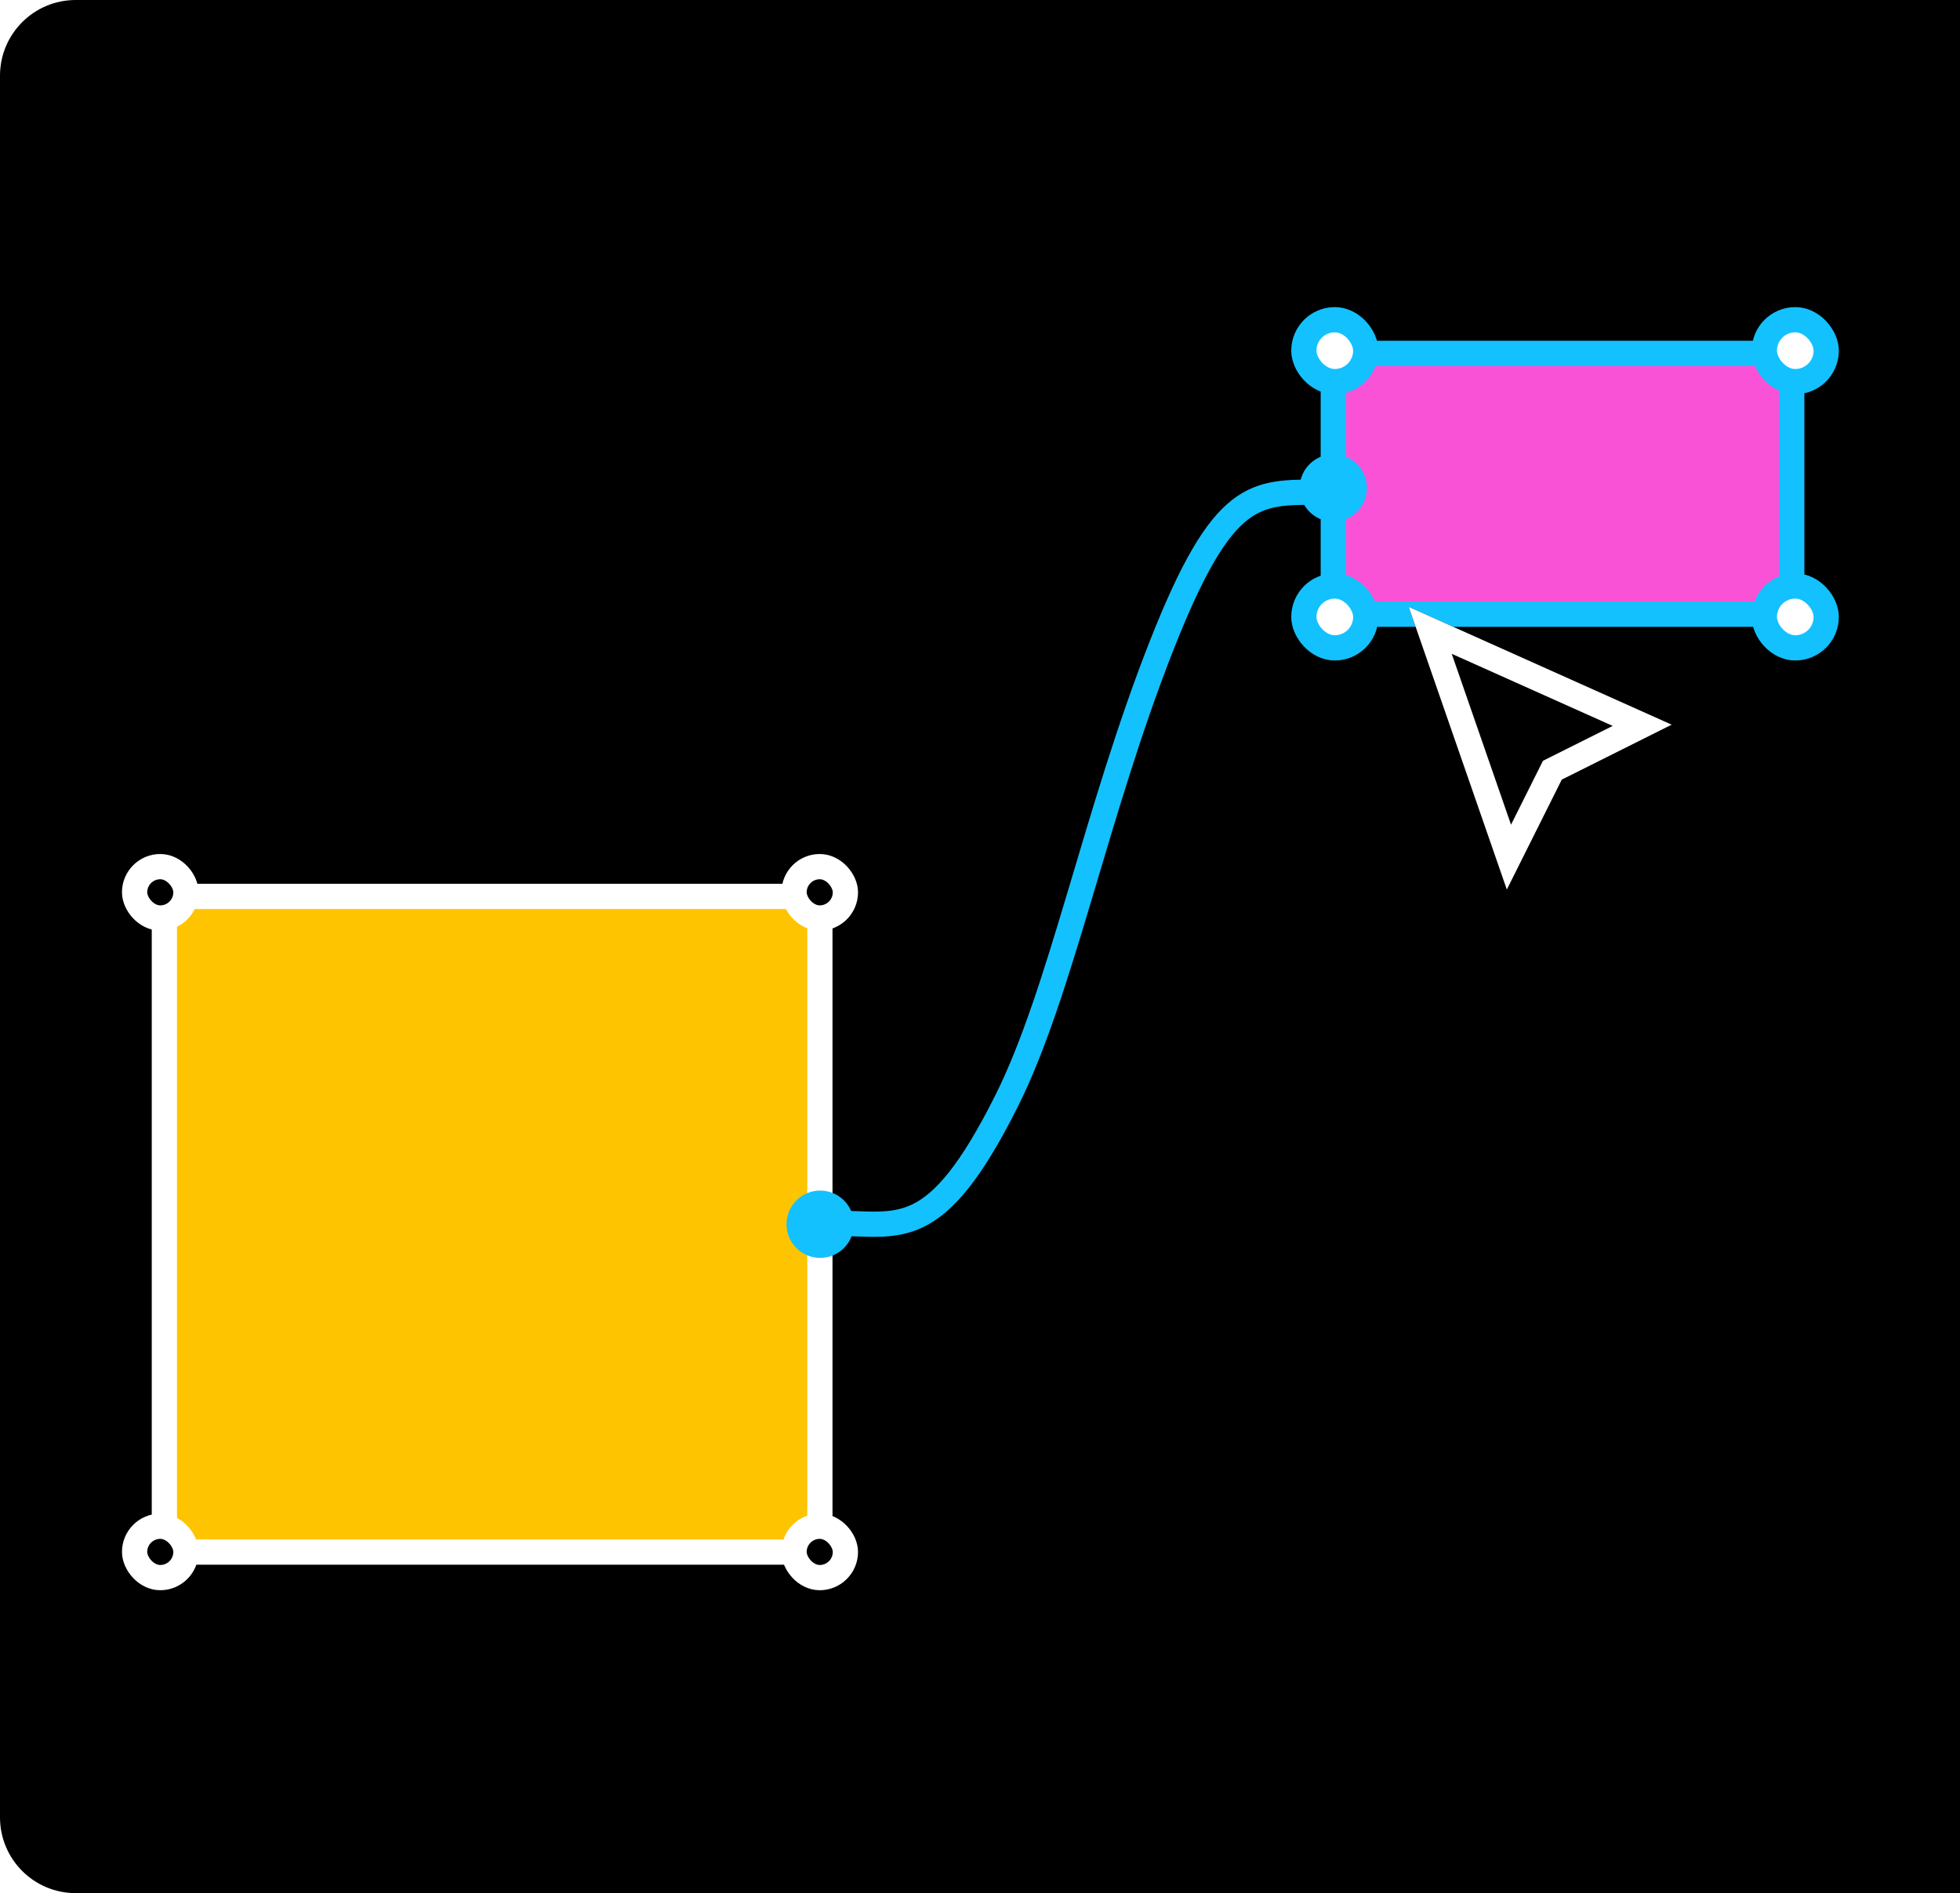 <svg width="466" height="450" viewBox="0 0 466 450" fill="none" xmlns="http://www.w3.org/2000/svg">
<path d="M1.27429e-10 18C1.30361e-10 8.059 8.059 0 18 0H466V450H18C8.059 450 0 441.941 0 432L1.27429e-10 18Z" fill="black"/>
<rect x="39.081" y="213.081" width="155.85" height="155.85" fill="#FFC400" stroke="white" stroke-width="6"/>
<rect x="32" y="206" width="12.208" height="12.208" rx="6.104" fill="black" stroke="white" stroke-width="6"/>
<rect x="32" y="362.792" width="12.208" height="12.208" rx="6.104" fill="black" stroke="white" stroke-width="6"/>
<rect x="188.792" y="206" width="12.208" height="12.208" rx="6.104" fill="black" stroke="white" stroke-width="6"/>
<rect x="188.792" y="362.792" width="12.208" height="12.208" rx="6.104" fill="black" stroke="white" stroke-width="6"/>
<rect x="317" y="84" width="109" height="62" fill="#FA52D6" stroke="#13C1FF" stroke-width="6"/>
<rect x="310" y="76" width="14.712" height="14.712" rx="7.356" fill="white" stroke="#13C1FF" stroke-width="6"/>
<rect x="310" y="139.288" width="14.712" height="14.712" rx="7.356" fill="white" stroke="#13C1FF" stroke-width="6"/>
<rect x="419.479" y="76" width="14.712" height="14.712" rx="7.356" fill="white" stroke="#13C1FF" stroke-width="6"/>
<rect x="419.479" y="139.288" width="14.712" height="14.712" rx="7.356" fill="white" stroke="#13C1FF" stroke-width="6"/>
<path d="M198 290.754C213.916 290.754 222.279 295.648 239.274 261.795C252.286 235.876 260.467 193.273 276.233 153.302C290.872 116.186 298.353 117.001 314 117.001" stroke="#13C1FF" stroke-width="6"/>
<circle cx="195" cy="291" r="8" fill="#13C1FF"/>
<circle cx="317" cy="116" r="5" fill="#13C1FF" stroke="#13C1FF" stroke-width="6"/>
<g filter="url(#filter0_d)">
<path d="M358.255 205.445L334.932 138.258L397.445 166.255L371.318 179.318L358.255 205.445Z" fill="black"/>
<path d="M358.755 197.737L340.043 143.834L390.438 166.404L369.976 176.635L369.082 177.082L368.635 177.976L358.755 197.737Z" stroke="white" stroke-width="6"/>
</g>
<defs>
<filter id="filter0_d" x="301" y="115" width="108.445" height="108.445" filterUnits="userSpaceOnUse" color-interpolation-filters="sRGB">
<feFlood flood-opacity="0" result="BackgroundImageFix"/>
<feColorMatrix in="SourceAlpha" type="matrix" values="0 0 0 0 0 0 0 0 0 0 0 0 0 0 0 0 0 0 127 0"/>
<feOffset dy="6"/>
<feGaussianBlur stdDeviation="6"/>
<feColorMatrix type="matrix" values="0 0 0 0 0 0 0 0 0 0 0 0 0 0 0 0 0 0 0.15 0"/>
<feBlend mode="normal" in2="BackgroundImageFix" result="effect1_dropShadow"/>
<feBlend mode="normal" in="SourceGraphic" in2="effect1_dropShadow" result="shape"/>
</filter>
</defs>
</svg>

